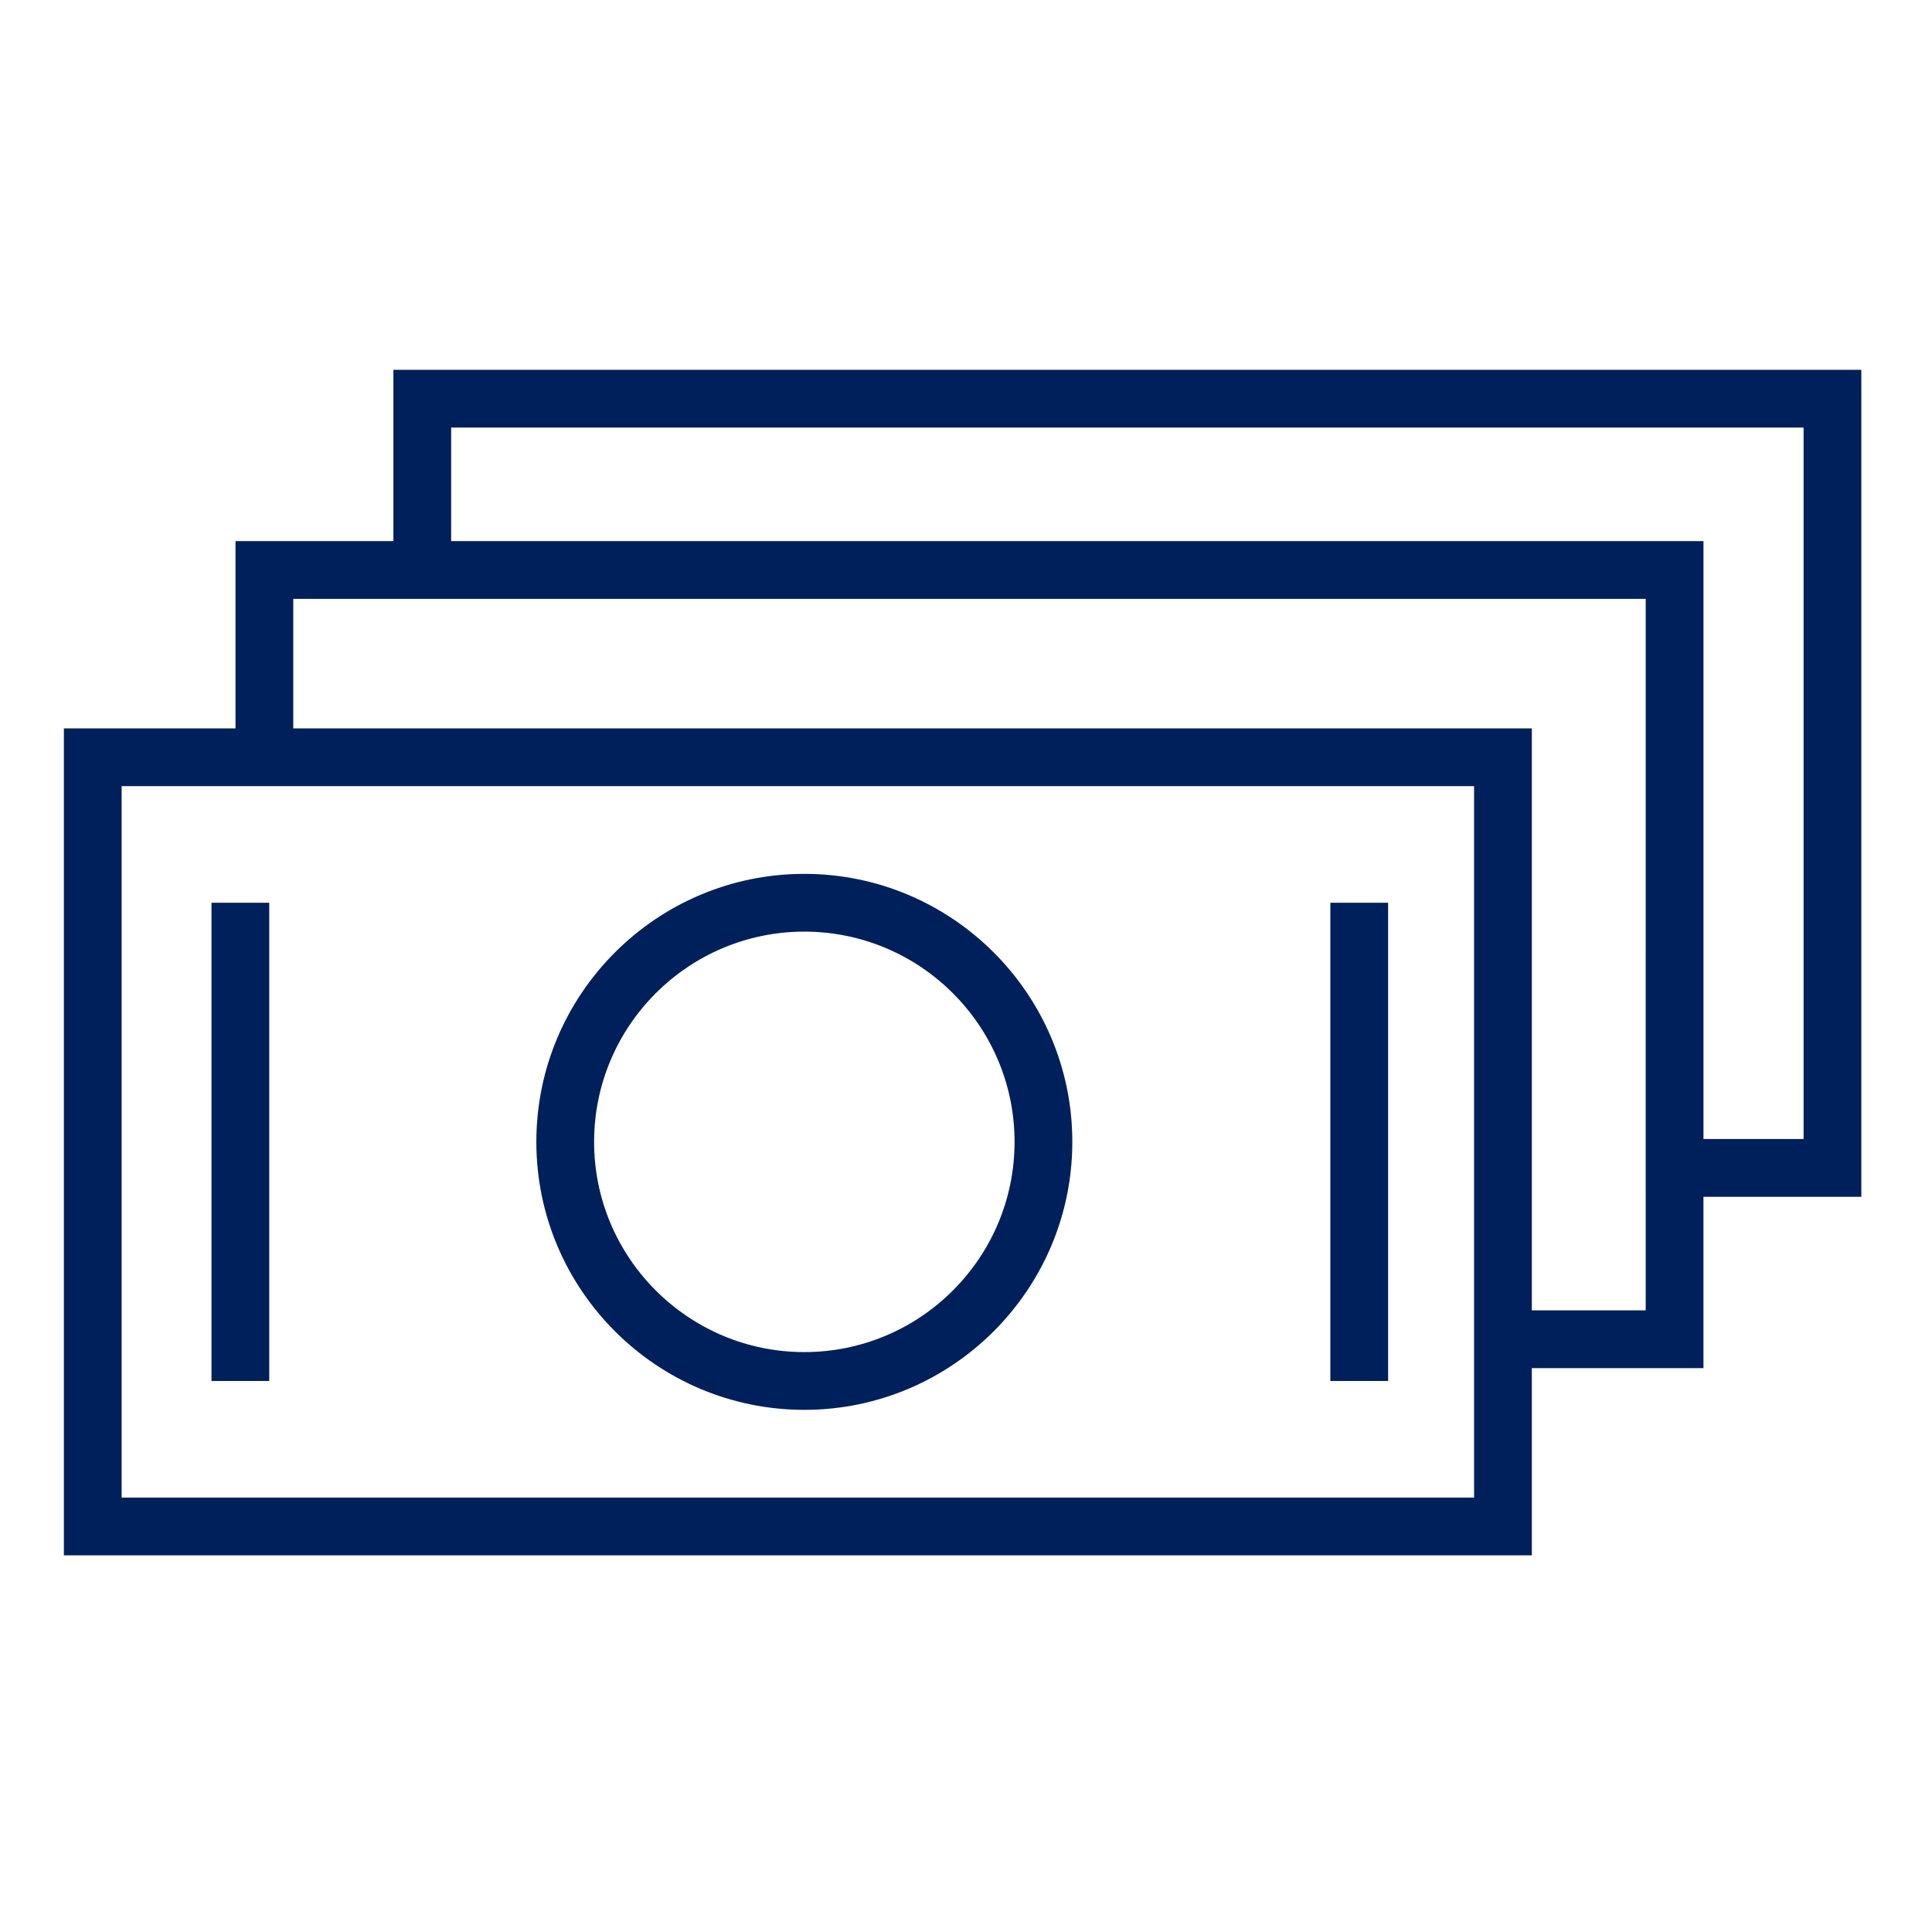 <?xml version="1.0" encoding="UTF-8" standalone="no"?> <!-- Generator: Adobe Illustrator 21.0.0, SVG Export Plug-In . SVG Version: 6.00 Build 0) --> <svg xmlns:inkscape="http://www.inkscape.org/namespaces/inkscape" xmlns:sodipodi="http://sodipodi.sourceforge.net/DTD/sodipodi-0.dtd" xmlns="http://www.w3.org/2000/svg" xmlns:svg="http://www.w3.org/2000/svg" id="Layer_1" x="0px" y="0px" viewBox="0 0 100.353 100.352" style="enable-background:new 0 0 100.353 100.352;" xml:space="preserve" sodipodi:docname="store_cost.svg" inkscape:version="1.1.1 (3bf5ae0d25, 2021-09-20)"><defs id="defs15"></defs> <g id="g10" style="fill:#00205b;fill-opacity:1"> <path d="M41.779,73.231c7.675,0,13.92-6.245,13.92-13.92s-6.245-13.92-13.92-13.92s-13.92,6.245-13.92,13.92 S34.104,73.231,41.779,73.231z M41.779,48.391c6.021,0,10.92,4.898,10.92,10.92s-4.898,10.92-10.92,10.92s-10.92-4.898-10.92-10.92 S35.757,48.391,41.779,48.391z" id="path2" style="fill:#00205b;fill-opacity:1"></path> <rect x="10.985" y="46.891" width="3" height="24.84" id="rect4" style="fill:#00205b;fill-opacity:1"></rect> <rect x="69.102" y="46.891" width="3" height="24.84" id="rect6" style="fill:#00205b;fill-opacity:1"></rect> <path d="M96.683,19.21H20.434v8.898h-8.201v9.726H3.318v42.954h76.249v-9.726h8.915v-8.898h8.2V19.21H96.683z M76.567,77.788H6.318 V40.834h70.249V77.788z M85.482,68.063h-5.915V37.834H15.233v-6.726h70.25L85.482,68.063L85.482,68.063z M93.683,59.164h-5.2 V28.108H23.434V22.21h70.249L93.683,59.164L93.683,59.164z" id="path8" style="fill:#00205b;fill-opacity:1"></path> </g> </svg> 